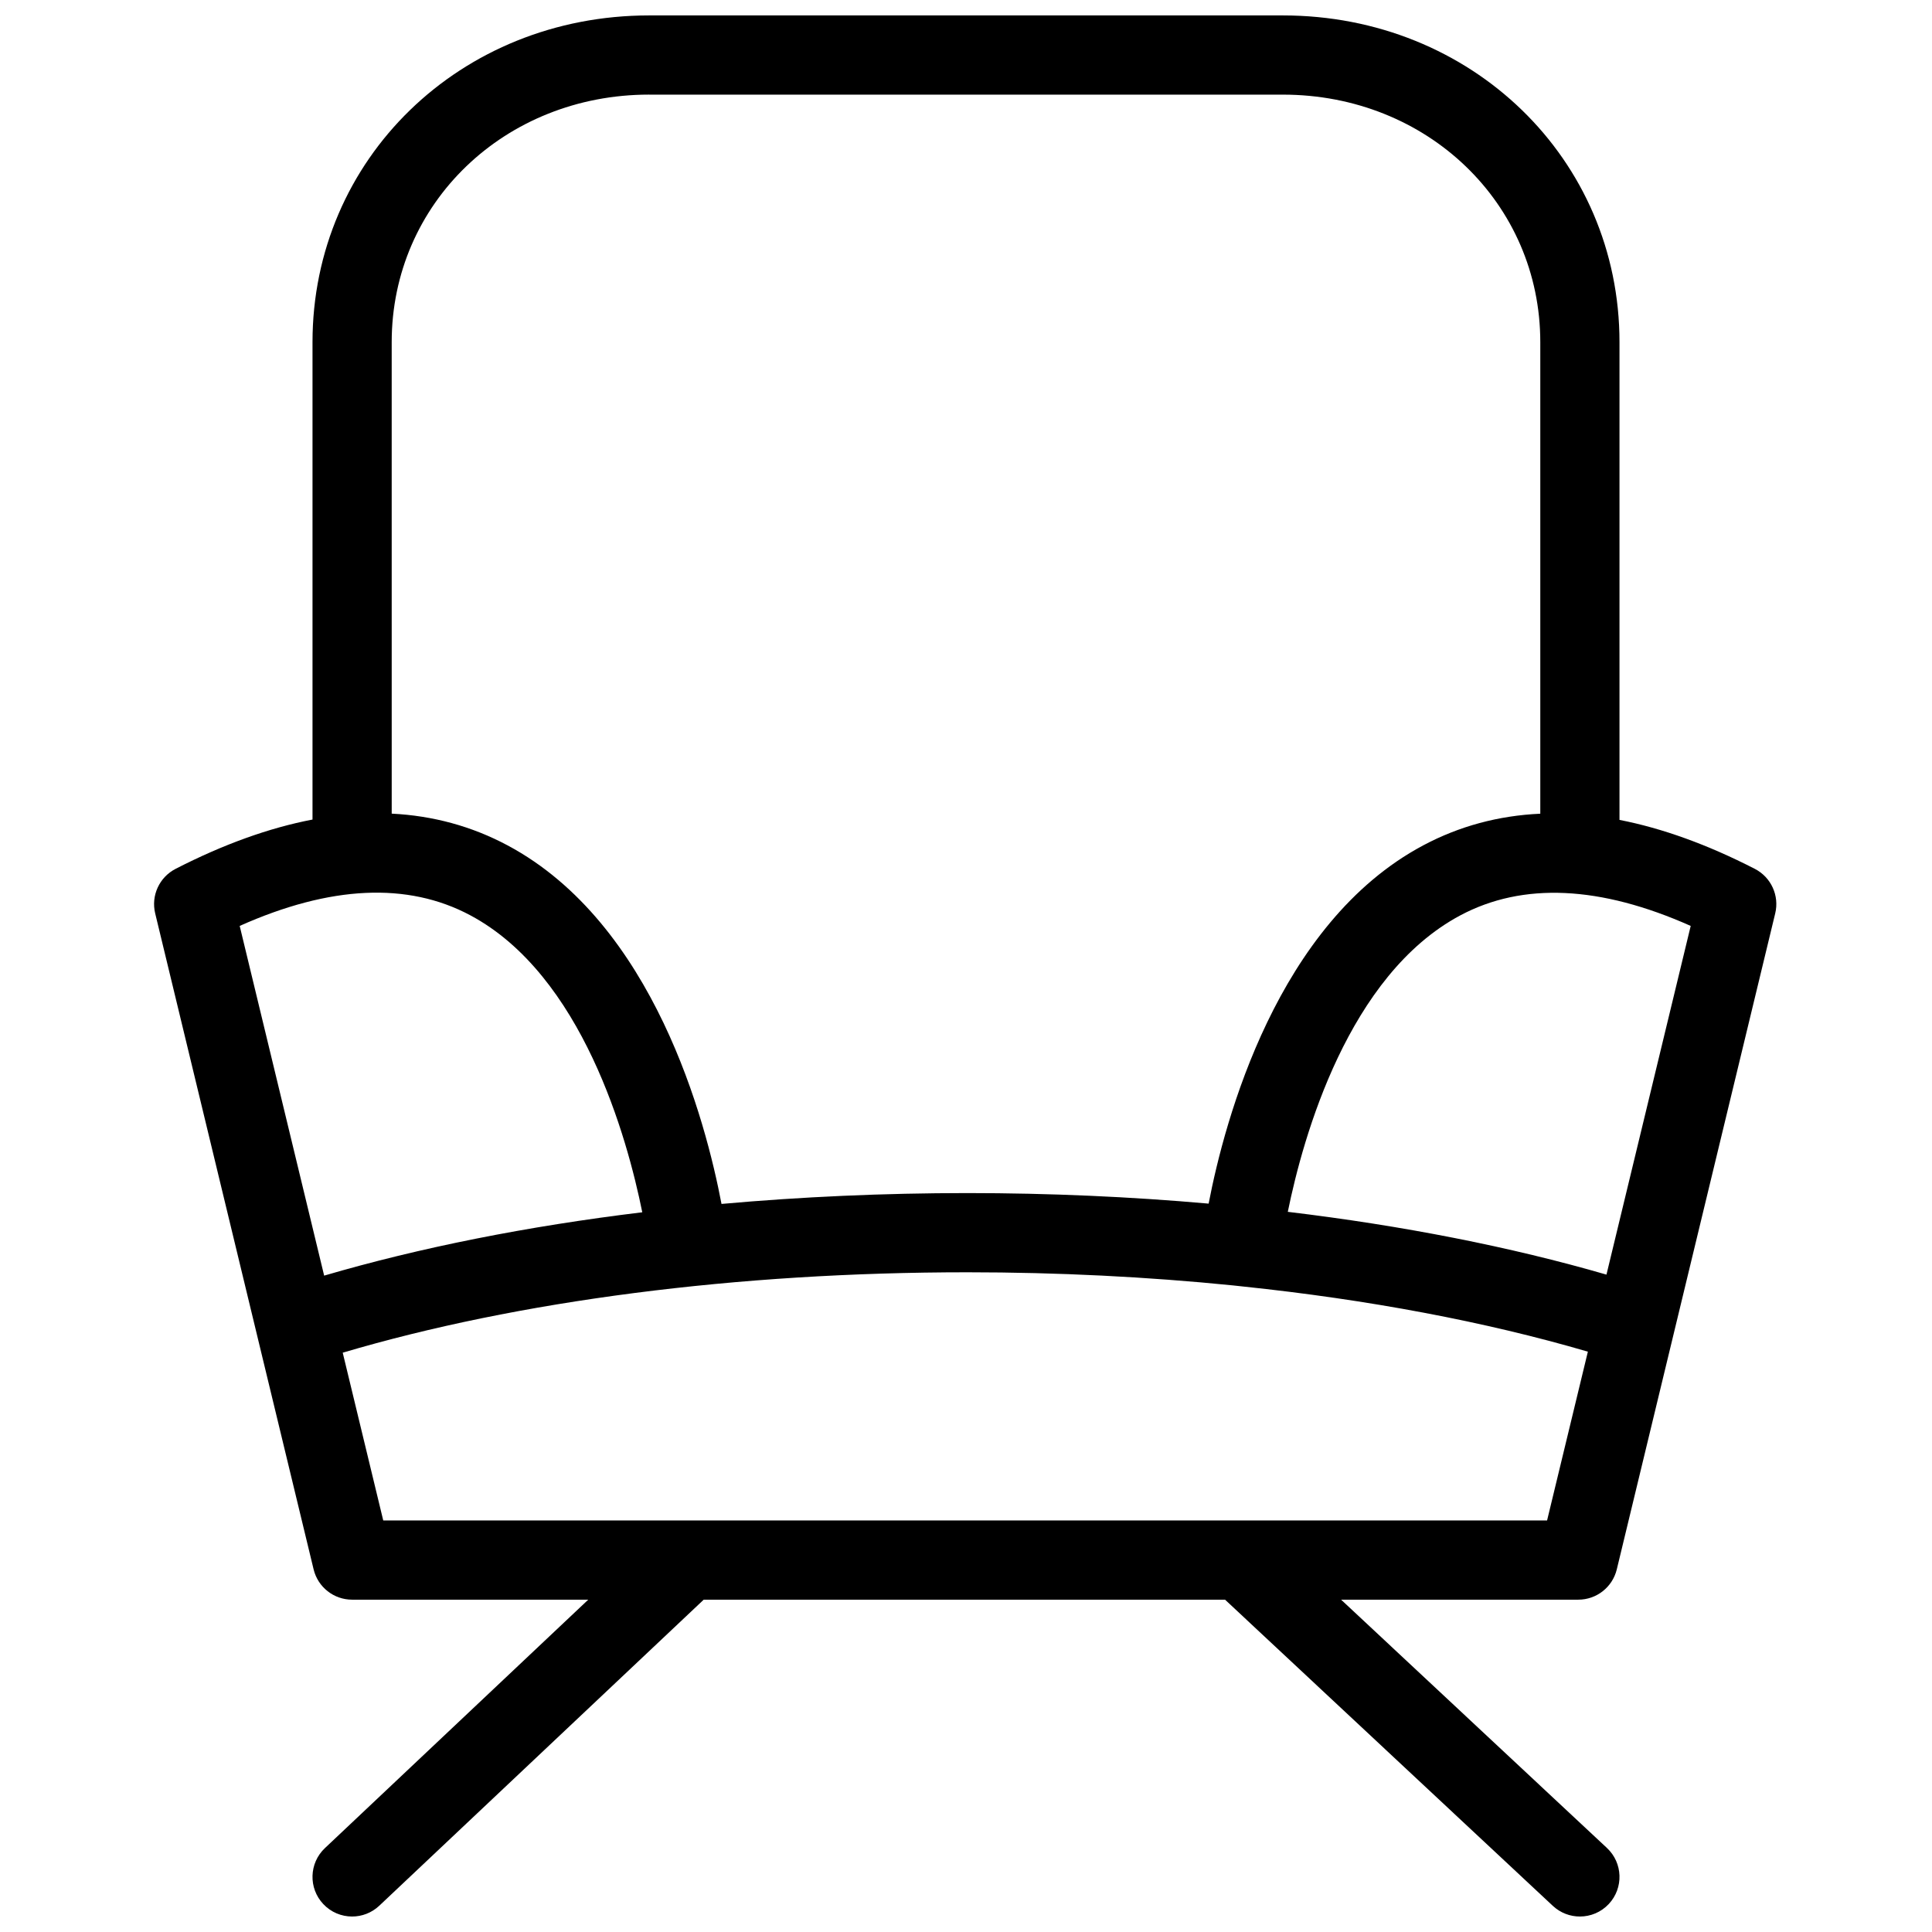 <?xml version="1.0" encoding="UTF-8"?>
<!-- Uploaded to: SVG Repo, www.svgrepo.com, Generator: SVG Repo Mixer Tools -->
<svg width="800px" height="800px" version="1.1" viewBox="144 144 512 512" xmlns="http://www.w3.org/2000/svg">
 <defs>
  <clipPath id="a">
   <path d="m184 148.09h431v503.81h-431z"/>
  </clipPath>
 </defs>
 <g clip-path="url(#a)">
  <path d="m468.65 567.93 86.871 81.145c2.027 1.887 4.594 2.824 7.164 2.824 2.809 0 5.606-1.117 7.672-3.332 3.957-4.242 3.731-10.879-0.504-14.836l-70.449-65.801h62.859c4.848 0 9.062-3.32 10.203-8.031l41.984-173.84c1.141-4.711-1.098-9.59-5.41-11.805-12.531-6.434-24.496-10.754-35.859-12.973v-126.6c0-48.555-39.188-86.594-89.219-86.594h-167.93c-50.031 0-89.215 38.039-89.215 86.594v126.51c-11.484 2.199-23.59 6.551-36.281 13.062-4.312 2.215-6.551 7.09-5.41 11.805l41.984 173.84c1.137 4.711 5.352 8.031 10.199 8.031h62.582l-69.785 65.836c-4.215 3.977-4.41 10.621-0.43 14.836 2.062 2.191 4.848 3.297 7.633 3.297 2.582 0 5.168-0.949 7.199-2.859l85.98-81.109zm101.08-86.141c-25.426-7.375-54.012-12.992-84.449-16.641 4.062-19.957 16.008-62.715 45.711-78.562 16.574-8.836 37.078-7.887 61.062 2.793zm-253.7-312.71h167.94c38.258 0 68.223 28.812 68.223 65.602v124.96c-11.066 0.504-21.449 3.285-31.074 8.418-38.629 20.609-52.531 72.66-56.82 94.914-20.777-1.836-42.219-2.793-63.941-2.793-22.188 0-44.035 0.988-65.152 2.875-4.172-21.969-17.934-74.328-56.684-95.016-9.52-5.086-19.781-7.867-30.715-8.414l-0.004-124.95c0.004-36.789 29.973-65.602 68.23-65.602zm-47.441 217.46c29.746 15.848 41.637 59.004 45.621 78.727-30.449 3.695-58.965 9.363-84.305 16.789l-22.383-92.676c23.98-10.707 44.508-11.668 61.066-2.84zm204.73 98.387c33.211 3.473 64.305 9.32 91.484 17.281l-10.809 44.727h-308.43l-10.738-44.457c46.457-13.766 104.55-21.309 165.52-21.309 24.047 0 47.711 1.195 70.422 3.481"/>
 </g>
</svg>
